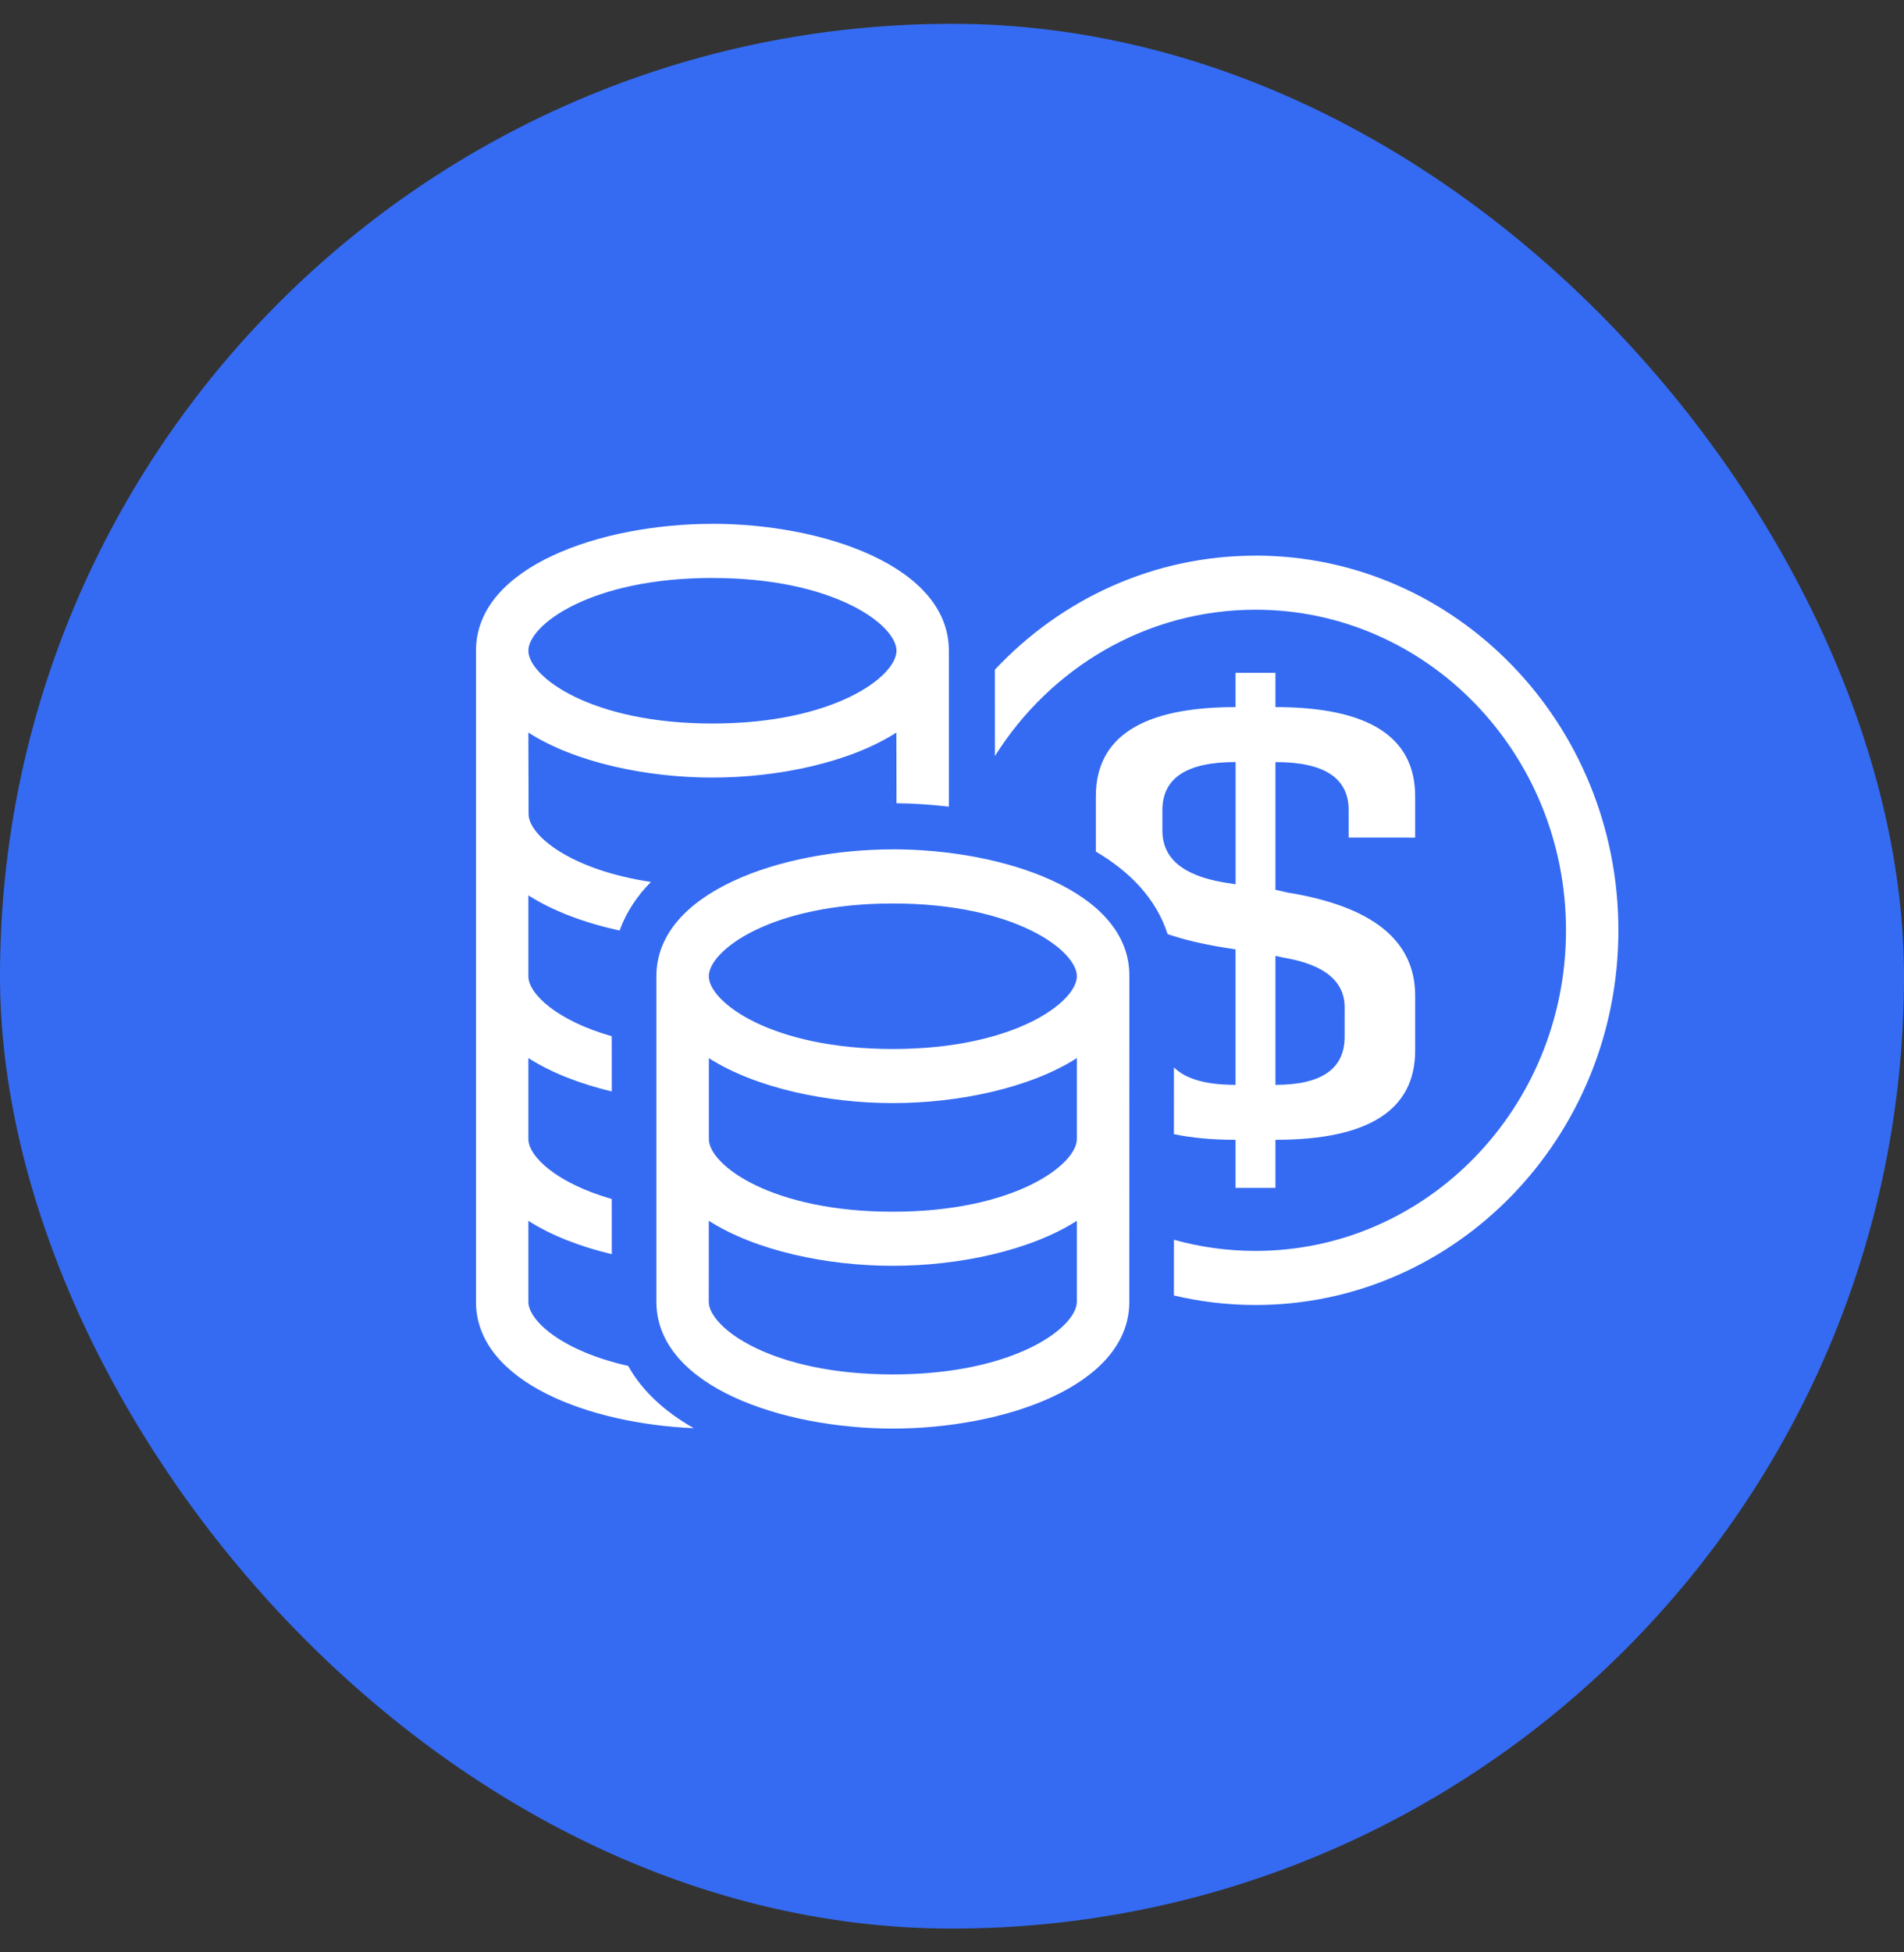 <svg width="40" height="41" viewBox="0 0 40 41" fill="none" xmlns="http://www.w3.org/2000/svg">
<rect x="0" y="0" width="40" height="41" fill="#333333" stroke="none"/>
<rect y="0.5" width="40" height="40" rx="20" fill="#356BF2"/>
<path d="M14.967 12.137V12.139H14.969C14.97 12.138 14.971 12.138 14.973 12.138C17.528 12.138 18.834 13.126 18.834 13.665C18.834 14.204 17.527 15.194 14.967 15.194C12.407 15.194 11.1 14.204 11.1 13.665C11.1 13.126 12.407 12.137 14.967 12.137ZM25.955 16.003V16.005H25.958V18.57L25.706 18.53C24.849 18.384 24.42 18.022 24.42 17.445V17.012C24.42 16.339 24.932 16.003 25.955 16.003ZM18.758 18.973V18.974H18.761C18.761 18.973 18.762 18.973 18.762 18.973C21.319 18.973 22.623 19.962 22.623 20.501C22.623 21.039 21.317 22.029 18.756 22.029C16.197 22.029 14.891 21.039 14.891 20.501C14.891 19.961 16.198 18.973 18.758 18.973ZM26.795 20.072V20.073L26.963 20.11C27.839 20.256 28.268 20.618 28.249 21.195V21.772C28.249 22.445 27.765 22.782 26.795 22.782L26.795 20.072ZM26.795 14.128V14.129H25.957V14.849C24.001 14.849 23.022 15.473 23.022 16.724V17.884L23.025 17.885C23.728 18.299 24.287 18.863 24.53 19.617H24.531C24.867 19.732 25.259 19.825 25.705 19.897L25.957 19.937V22.782C25.339 22.782 24.908 22.66 24.663 22.415L24.662 23.817C25.031 23.895 25.463 23.936 25.957 23.936V24.946H26.795V23.936C28.752 23.936 29.73 23.311 29.73 22.06V20.907C29.73 19.753 28.836 19.032 27.047 18.743L26.795 18.685V16.003L26.797 16.004C27.821 16.003 28.333 16.339 28.333 17.012V17.589L29.73 17.59V16.724C29.73 15.473 28.752 14.849 26.795 14.849L26.795 14.128ZM22.623 22.22V23.918C22.623 24.457 21.317 25.446 18.756 25.446C16.21 25.446 14.906 24.47 14.892 23.929V22.222H14.893C15.879 22.85 17.377 23.165 18.756 23.165C20.138 23.165 21.637 22.85 22.623 22.22ZM26.377 11.669V11.671C26.377 11.669 26.375 11.669 26.375 11.669C24.226 11.669 22.286 12.586 20.901 14.063L20.902 15.876C22.065 14.027 24.082 12.804 26.377 12.804C29.979 12.804 32.899 15.819 32.899 19.536C32.899 23.255 29.979 26.269 26.377 26.269C25.783 26.269 25.209 26.188 24.663 26.035L24.662 27.205C25.213 27.335 25.787 27.405 26.377 27.405C30.586 27.405 34 23.883 34 19.536C34 15.191 30.586 11.668 26.377 11.668V11.669ZM14.891 25.637V25.639L14.892 25.637C15.878 26.267 17.376 26.582 18.756 26.582C20.138 26.582 21.637 26.267 22.623 25.637V27.335C22.623 27.874 21.317 28.863 18.756 28.863C16.21 28.863 14.905 27.885 14.89 27.345L14.891 25.637ZM14.967 11V11.003H14.965C14.963 11.001 14.962 11.001 14.961 11.001C12.645 11.001 10.003 11.888 10 13.661V27.389C10.05 29.031 12.383 29.899 14.576 29.992H14.575C13.992 29.66 13.504 29.233 13.197 28.685V28.684C11.816 28.374 11.111 27.742 11.1 27.345V25.637L11.101 25.638C11.586 25.948 12.195 26.181 12.853 26.338L12.852 25.179C11.699 24.849 11.11 24.291 11.1 23.928V22.219L11.101 22.22C11.586 22.53 12.195 22.763 12.853 22.921L12.852 21.761C11.699 21.432 11.11 20.874 11.1 20.511V18.801L11.101 18.803C11.626 19.138 12.296 19.384 13.016 19.541H13.017C13.158 19.151 13.386 18.813 13.675 18.521C11.981 18.266 11.117 17.546 11.105 17.106L11.1 15.385H11.102C12.087 16.015 13.586 16.329 14.967 16.329C16.348 16.329 17.847 16.014 18.831 15.384L18.834 16.868C19.168 16.872 19.541 16.893 19.934 16.94V13.66C19.93 11.886 17.284 11 14.967 11ZM18.756 17.836V17.837H18.753H18.752C16.436 17.837 13.793 18.724 13.79 20.496V27.366C13.819 29.122 16.452 30 18.757 30C21.059 30 23.688 29.125 23.725 27.372L23.726 20.48C23.721 18.706 21.074 17.836 18.756 17.836Z" fill="white"/>
</svg>
